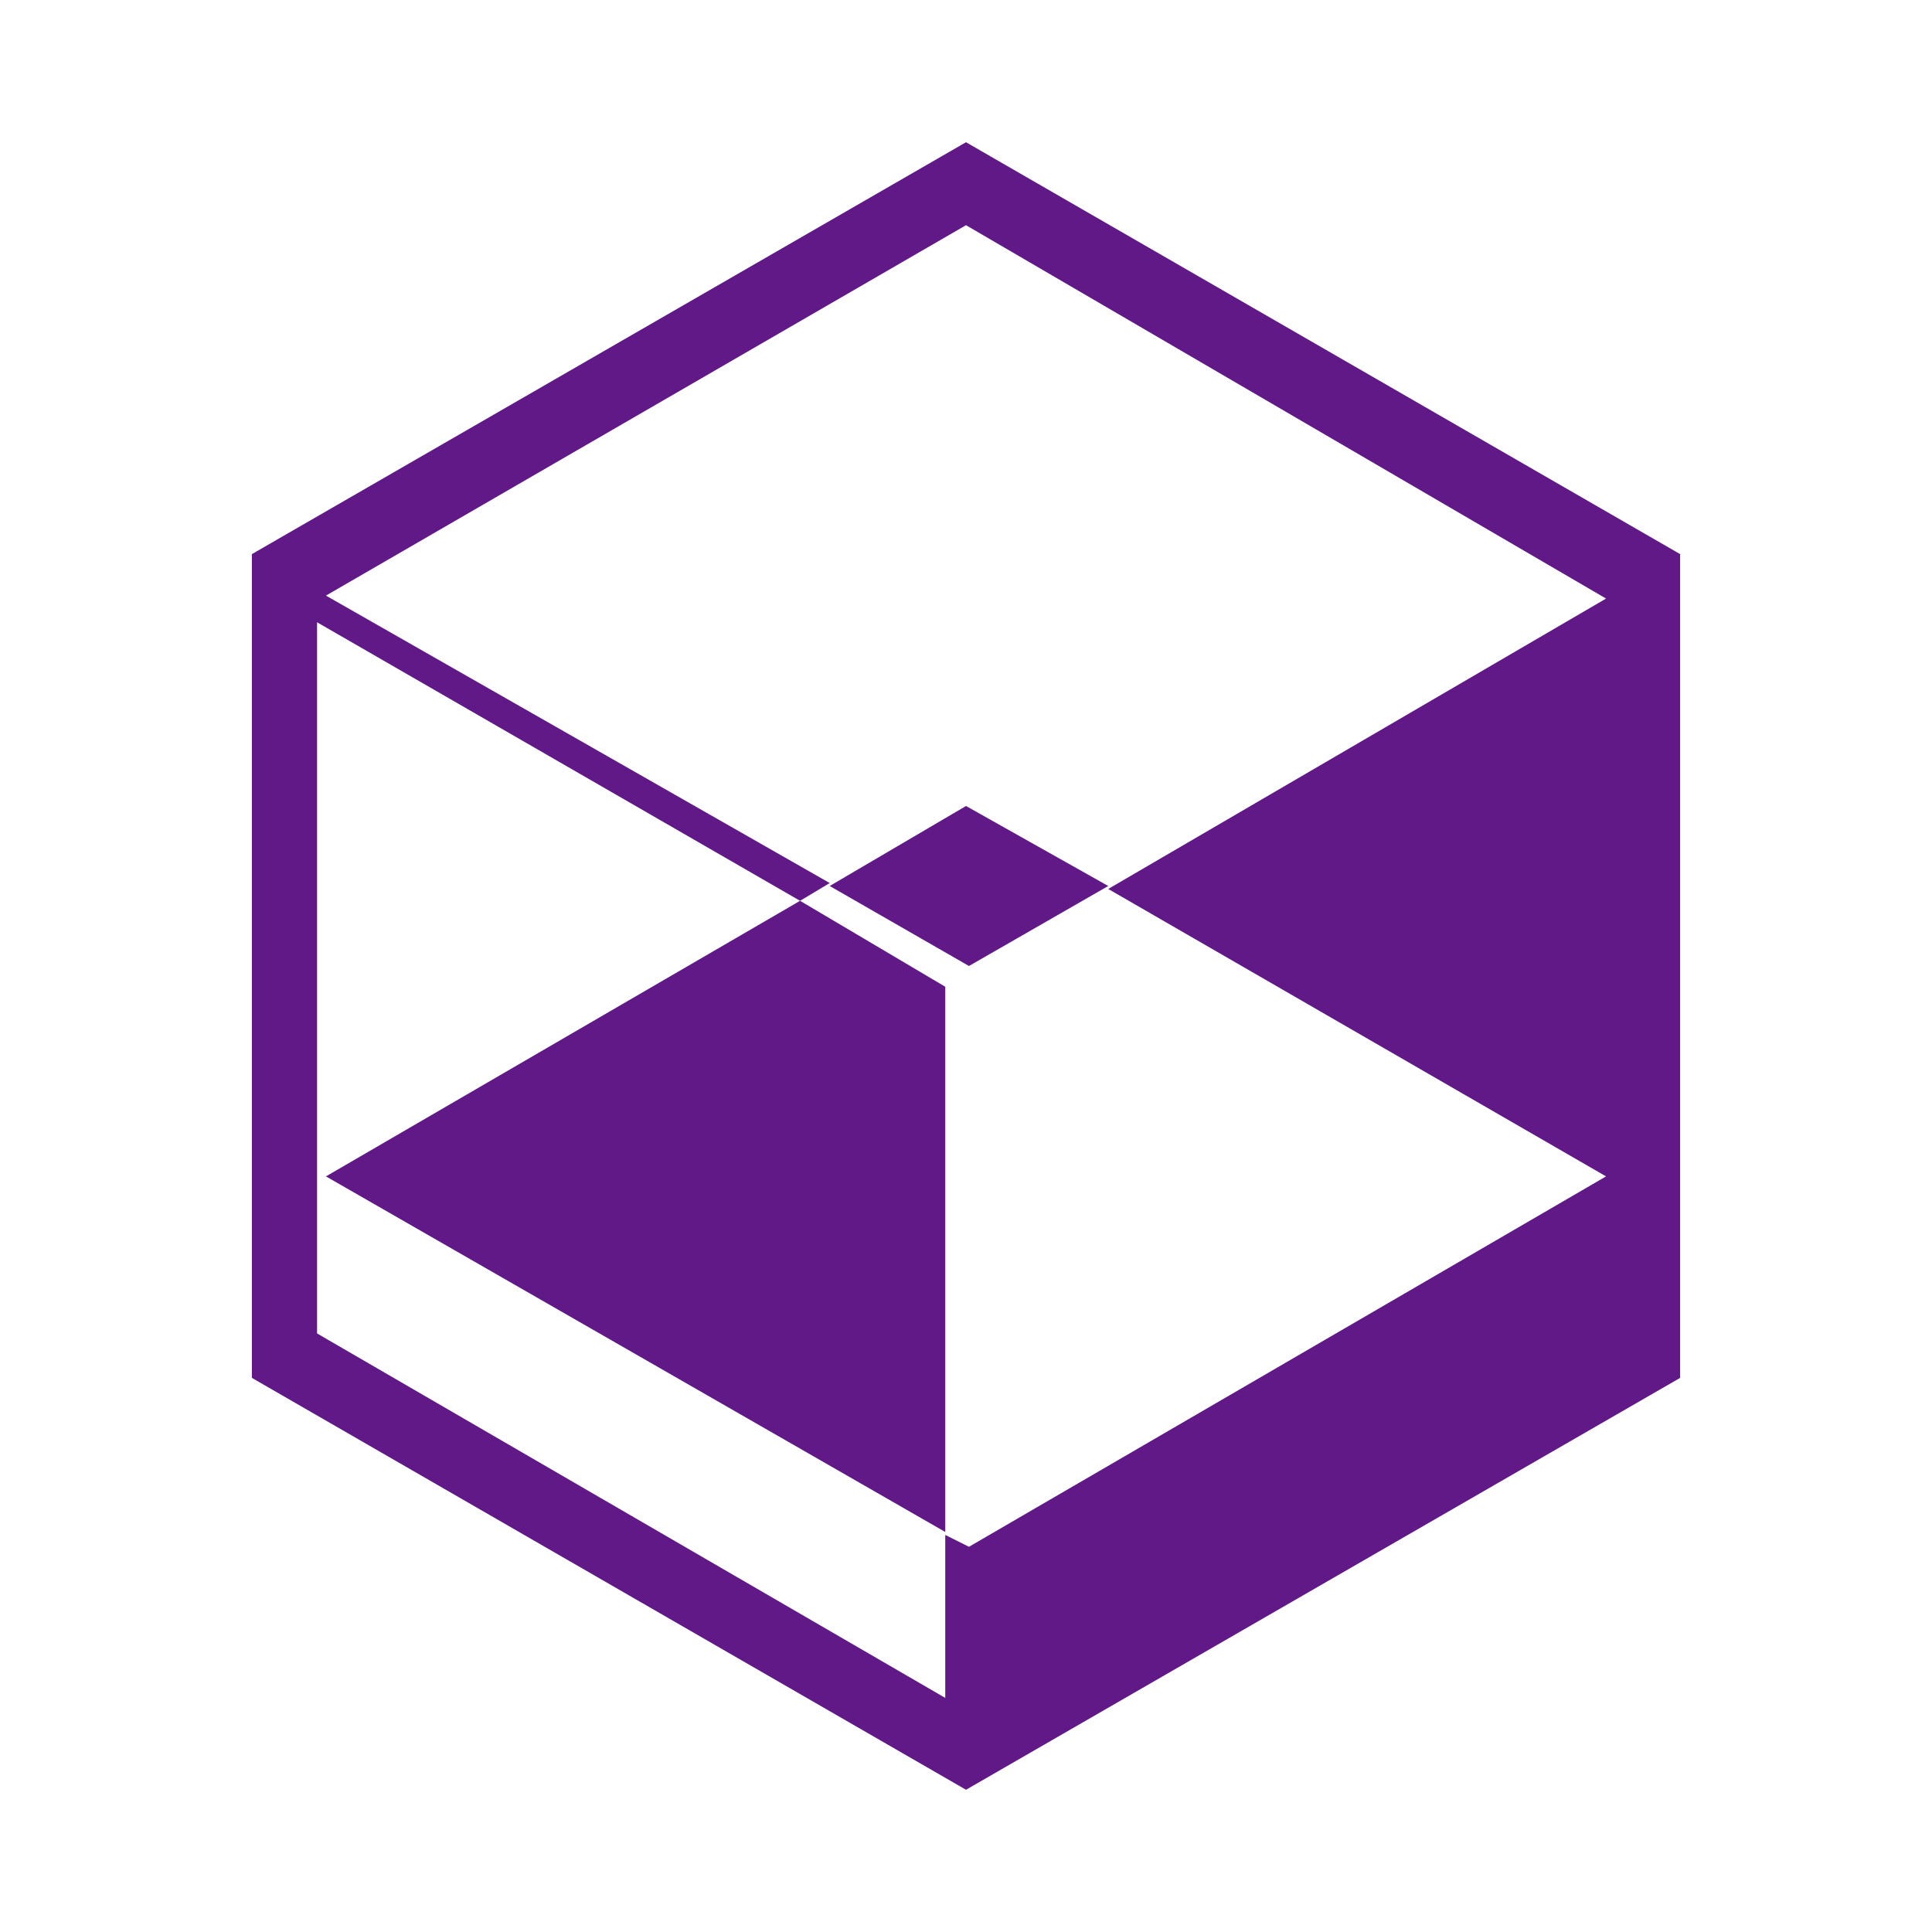 <?xml version="1.0" encoding="utf-8"?>
<!-- Generator: Adobe Illustrator 25.0.0, SVG Export Plug-In . SVG Version: 6.00 Build 0)  -->
<svg version="1.1" id="图层_1" xmlns="http://www.w3.org/2000/svg" xmlns:xlink="http://www.w3.org/1999/xlink" x="0px" y="0px"
	 viewBox="0 0 65.2 65.2" style="enable-background:new 0 0 65.2 65.2;" xml:space="preserve">
<style type="text/css">
	.st0{fill:#601986;}
</style>
<g>
	<g>
		<path class="st0" d="M32.6,4.8L8.5,18.7v27.8l24.1,13.9l24.1-13.9V18.7L32.6,4.8z M54.2,39.7L32.7,52.2l-0.8-0.4v5.5L10.7,45l0-24
			L27,30.4l1-0.6l-17-9.7L32.6,7.6l21.6,12.6l-16.8,9.8L54.2,39.7z"/>
		<polygon class="st0" points="28,29.9 32.7,32.6 37.4,29.9 32.6,27.2 		"/>
		<polygon class="st0" points="27,30.4 11,39.7 31.9,51.7 31.9,33.3 		"/>
	</g>
</g>
</svg>
